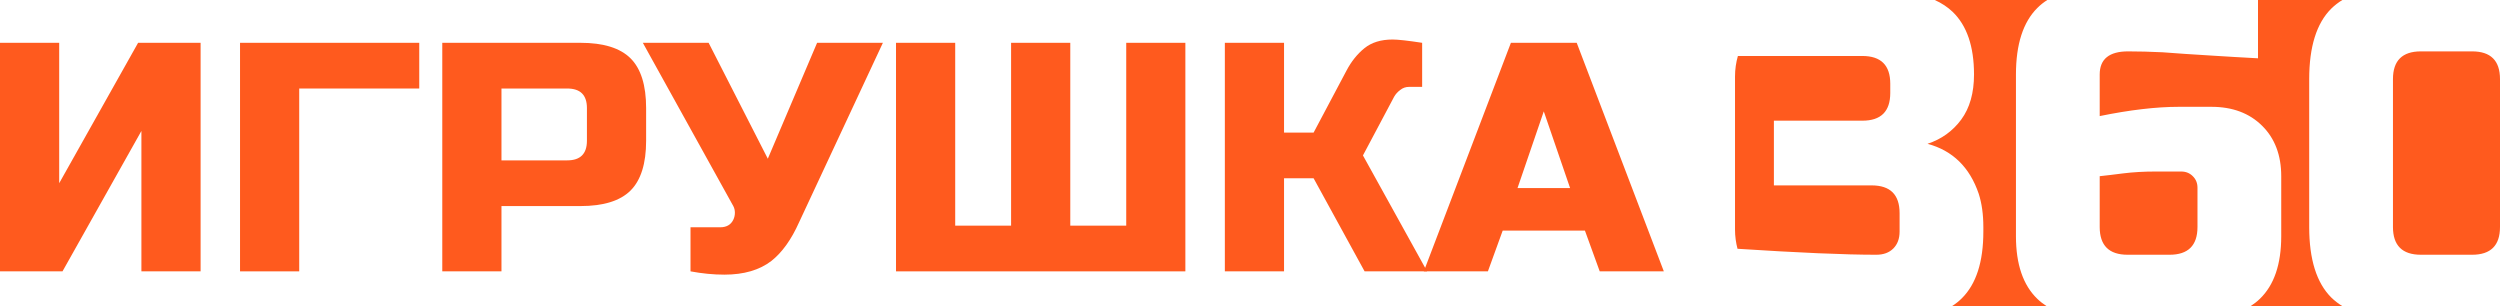 <svg viewBox="0 0 245 30" fill="none" xmlns="http://www.w3.org/2000/svg">
<path d="M19.659 26.593H13.858V12.833L6.125 26.593H0V4.195H5.801V17.955L13.534 4.195H19.659V26.593Z" fill="#FF5A1E"/>
<path d="M29.323 26.593H23.523V4.195H41.087V8.674H29.323V26.593Z" fill="#FF5A1E"/>
<path d="M43.343 4.195H56.877C59.133 4.195 60.772 4.703 61.79 5.714C62.809 6.725 63.32 8.353 63.32 10.593V13.792C63.32 16.032 62.809 17.66 61.79 18.676C60.772 19.687 59.133 20.195 56.877 20.195H49.144V26.593H43.343V4.195ZM57.519 10.593C57.519 9.312 56.877 8.674 55.587 8.674H49.144V15.716H55.587C56.877 15.716 57.519 15.073 57.519 13.792V10.593Z" fill="#FF5A1E"/>
<path d="M70.991 26.915C69.915 26.915 68.808 26.806 67.67 26.593V22.274H70.573C71.194 22.274 71.622 22.031 71.863 21.538C71.967 21.326 72.019 21.092 72.019 20.849C72.019 20.605 71.967 20.387 71.863 20.195L62.997 4.195H69.445L75.246 15.555L80.076 4.195H86.524L78.306 21.792C77.554 23.477 76.651 24.737 75.596 25.572C74.437 26.464 72.902 26.915 70.991 26.915Z" fill="#FF5A1E"/>
<path d="M116.166 26.593H87.809V4.195H93.61V22.114H99.087V4.195H104.888V22.114H110.371V4.195H116.166V26.593Z" fill="#FF5A1E"/>
<path d="M136.473 3.873C137.005 3.873 137.976 3.982 139.37 4.195V8.514H138.081C137.757 8.514 137.47 8.617 137.214 8.82C136.953 9.022 136.76 9.24 136.629 9.473L133.569 15.233L139.856 26.593H133.731L128.734 17.473H125.836V26.593H120.035V4.195H125.836V12.993H128.734L131.961 6.912C132.431 6.02 133.016 5.289 133.716 4.723C134.415 4.158 135.329 3.873 136.473 3.873Z" fill="#FF5A1E"/>
<path d="M145.814 26.593H139.532L148.069 4.195H154.518L163.055 26.593H156.773L155.322 22.596H147.265L145.814 26.593ZM148.717 18.432H153.87L151.291 10.914L148.717 18.432Z" fill="#FF5A1E"/>
<path fill-rule="evenodd" clip-rule="evenodd" d="M189.606 0H200.634C200.278 0.228 199.95 0.487 199.662 0.778C198.263 2.167 197.563 4.34 197.563 7.3V23.151C197.563 25.899 198.263 27.947 199.662 29.29C199.934 29.554 200.237 29.787 200.566 30H191.298C191.653 29.772 191.982 29.513 192.269 29.222C193.668 27.833 194.368 25.66 194.368 22.7V22.248C194.368 21.009 194.216 19.921 193.914 18.987C193.031 16.39 191.36 14.756 188.896 14.093C190.264 13.642 191.365 12.848 192.201 11.718C193.036 10.582 193.454 9.11 193.454 7.3C193.454 4.552 192.754 2.504 191.36 1.161C190.869 0.695 190.285 0.306 189.606 0ZM221.284 0H229.55C229.148 0.249 228.787 0.529 228.464 0.845C227.023 2.276 226.302 4.583 226.302 7.751V22.248C226.302 25.416 227.023 27.719 228.464 29.155C228.787 29.471 229.148 29.751 229.55 30H220.558C220.887 29.787 221.19 29.554 221.462 29.29C222.861 27.947 223.561 25.899 223.561 23.151V17.266C223.561 15.213 222.939 13.564 221.692 12.33C220.444 11.091 218.788 10.468 216.721 10.468H213.525C211.306 10.468 208.722 10.774 205.771 11.376V7.3C205.771 5.792 206.701 5.035 208.554 5.035C209.588 5.035 210.716 5.066 211.933 5.123C212.658 5.185 213.4 5.237 214.141 5.283C214.888 5.33 215.844 5.387 217.018 5.465C218.188 5.543 219.608 5.62 221.284 5.714V0ZM170.276 24.38C170.119 23.778 170.031 23.151 170.031 22.503V7.497C170.031 6.803 170.13 6.129 170.313 5.486H182.51C184.332 5.486 185.246 6.393 185.246 8.203V9.11C185.246 10.925 184.332 11.827 182.51 11.827H173.842V18.168H183.418C185.246 18.168 186.16 19.075 186.16 20.89V22.7C186.16 23.394 185.951 23.944 185.544 24.354C185.131 24.763 184.578 24.965 183.878 24.965C180.803 24.965 176.27 24.768 170.276 24.38ZM211.249 16.809C210.09 16.809 209.035 16.872 208.074 16.991C207.119 17.116 206.351 17.204 205.771 17.266V22.248C205.771 24.058 206.685 24.965 208.507 24.965H212.617C214.439 24.965 215.353 24.058 215.353 22.248V18.396C215.353 17.945 215.201 17.567 214.893 17.266C214.59 16.96 214.209 16.809 213.755 16.809H211.249ZM245 7.751C245 5.942 244.091 5.035 242.264 5.035H237.246C235.424 5.035 234.51 5.942 234.51 7.751V22.248C234.51 24.058 235.424 24.965 237.246 24.965H242.264C244.091 24.965 245 24.058 245 22.248V7.751Z" fill="#FF5A1E"/>
</svg>
